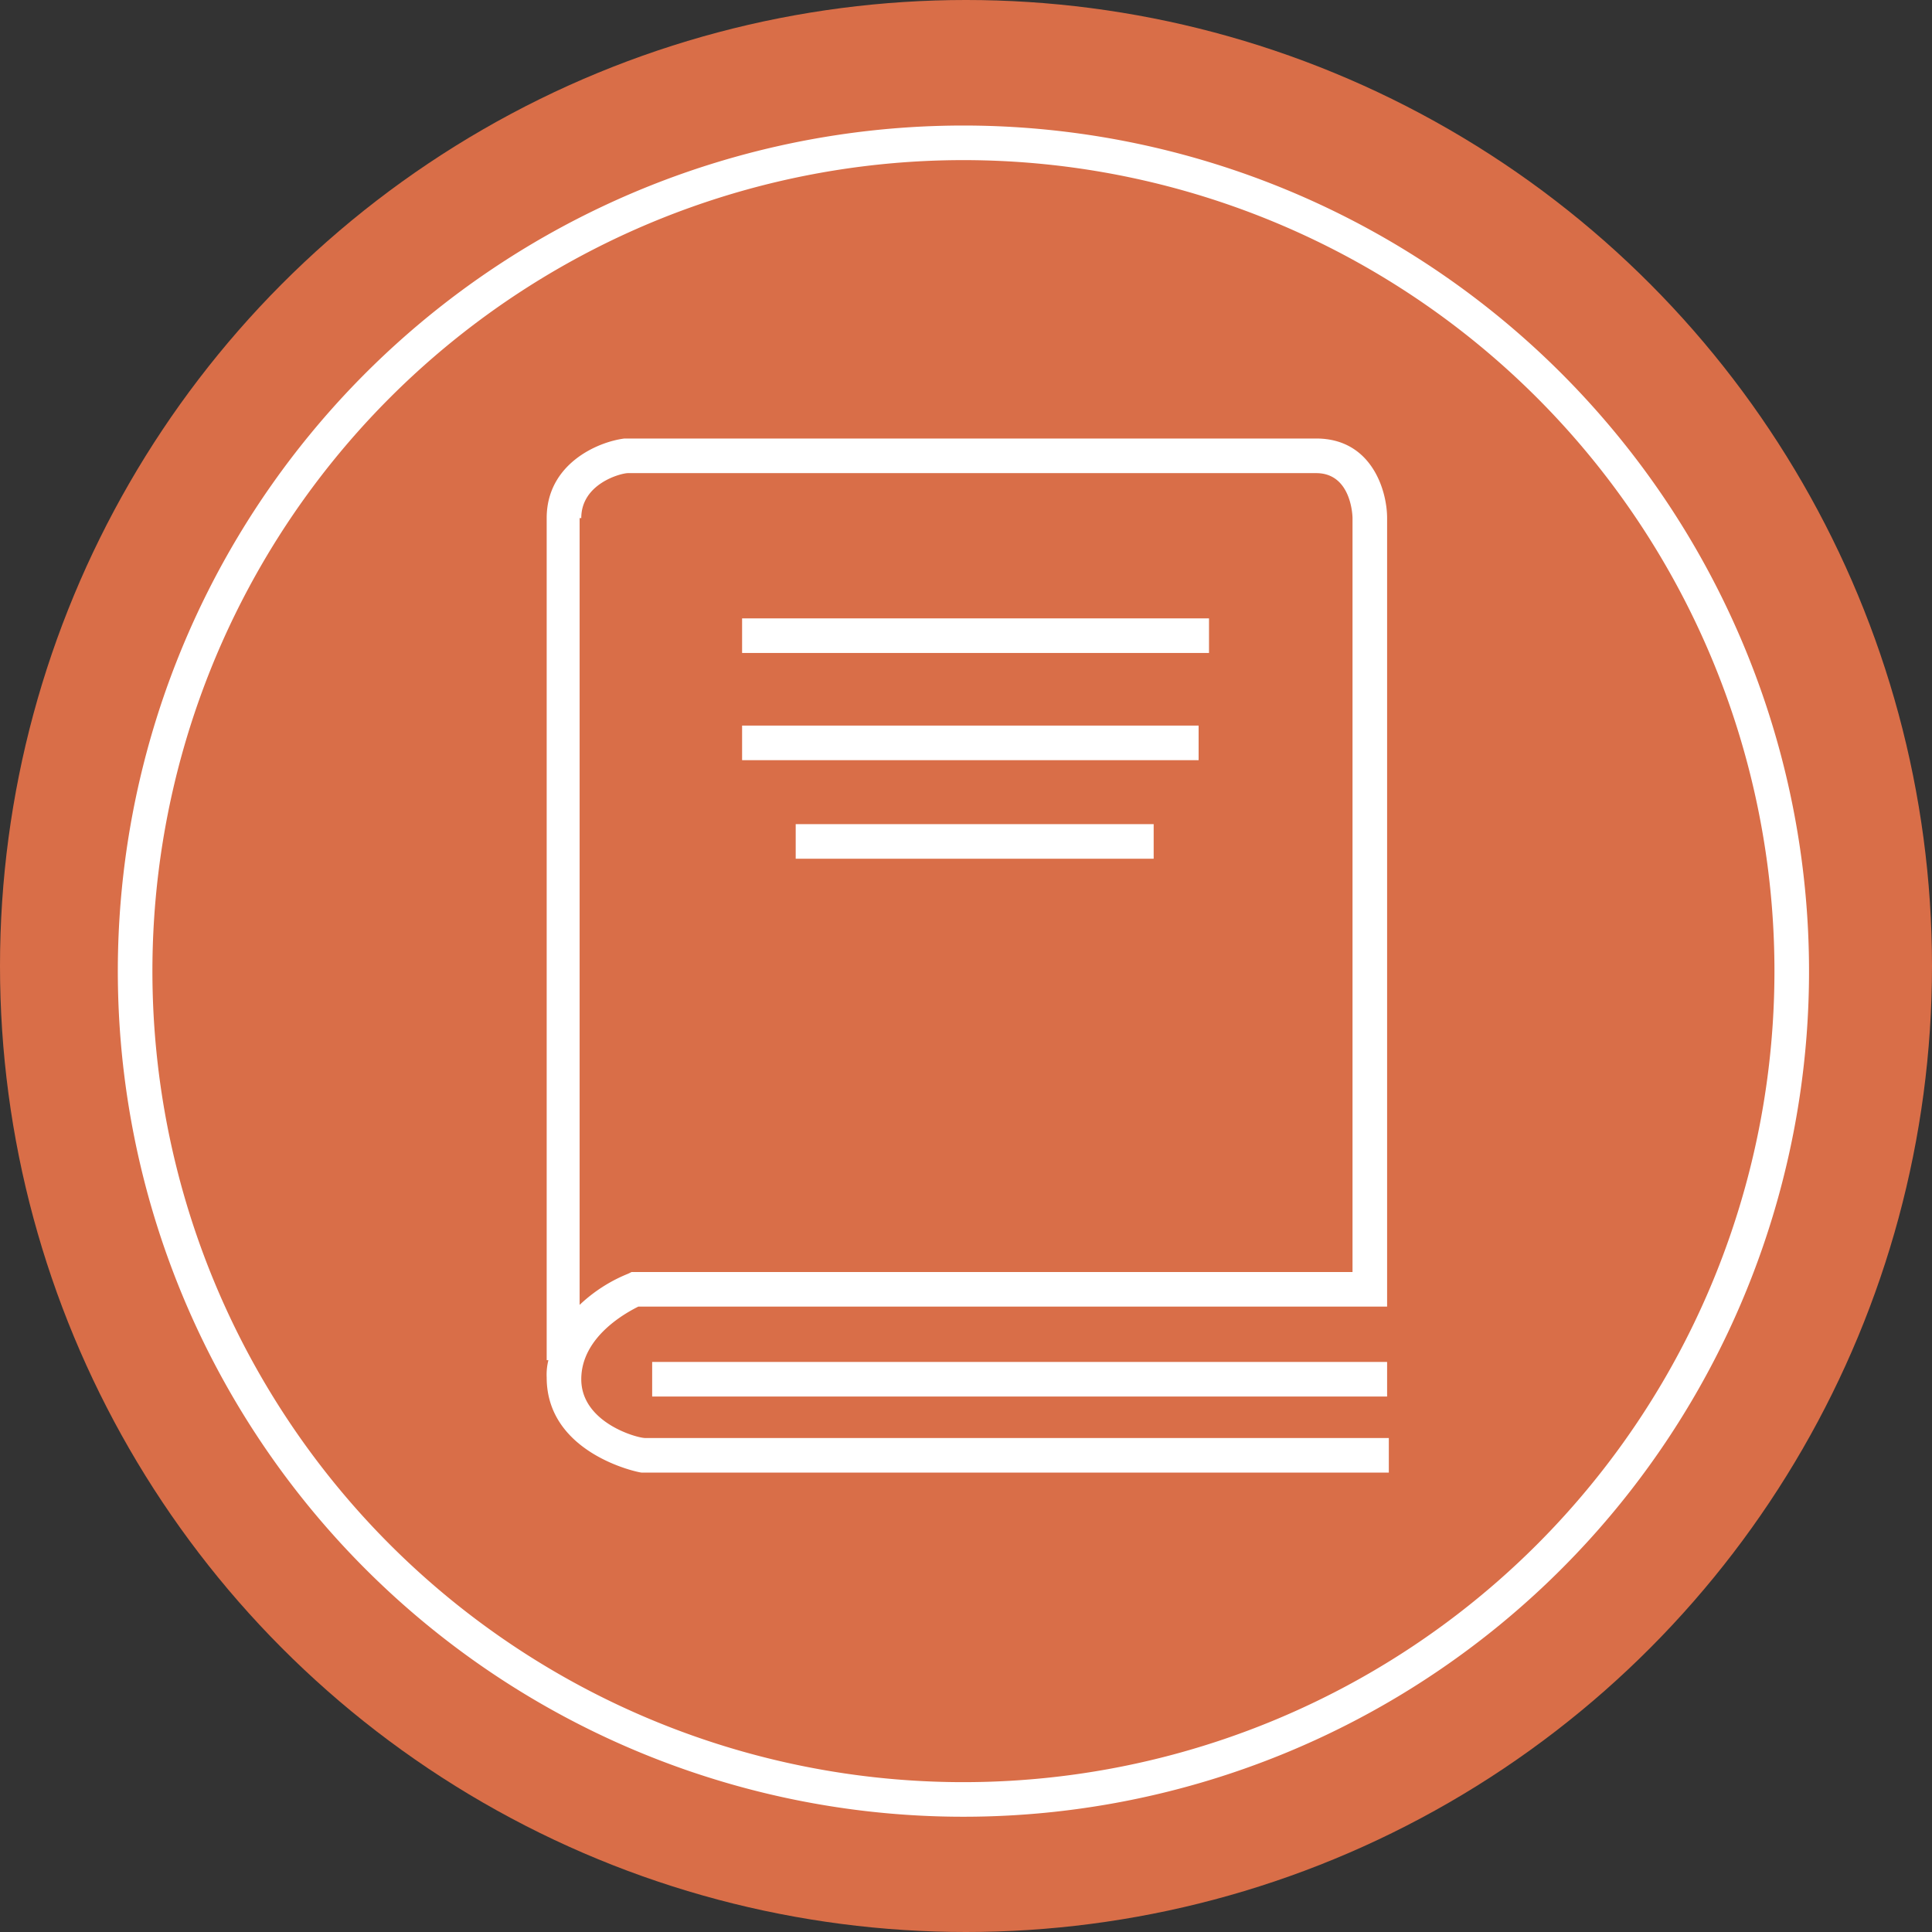 <?xml version="1.0" encoding="UTF-8"?>
<svg xmlns="http://www.w3.org/2000/svg" width="82" height="82" viewBox="0 0 82 82">
  <rect x="0" y="0" width="82" height="82" fill="#333333" stroke="none"/>
  <g id="Groupe_1182" data-name="Groupe 1182" transform="translate(-22399 -10888.854)">
    <circle id="Ellipse_33" data-name="Ellipse 33" cx="41" cy="41" r="41" transform="translate(22399 10888.854)" fill="#d96e48"></circle>
    <g id="Group" transform="translate(22399.891 10889.705)">
      <path id="Vector" d="M35.89,0A35.89,35.89,0,1,0,71.78,35.89,35.9,35.9,0,0,0,35.89,0Zm0,70.312A34.422,34.422,0,1,1,70.312,35.89,34.424,34.424,0,0,1,35.89,70.312Z" transform="translate(4.11 4.477)" fill="#fff"></path>
      <path id="Vector-2" data-name="Vector" d="M1.468,39.927c0-1.835,1.982-2.862,2.422-3.083H35.67V3.376C35.67,2.2,35.009,0,32.661,0H3.3C2.128.147,0,1.1,0,3.376V39.119H.073A2.5,2.5,0,0,0,0,39.853c0,3.229,3.89,4.037,4.037,4.037H35.743V42.422H4.183C3.817,42.422,1.468,41.761,1.468,39.927Zm0-36.55c0-1.468,1.688-1.908,1.982-1.908H32.661c1.468,0,1.541,1.761,1.541,1.908v32H3.6l-.147.073a6.535,6.535,0,0,0-2.055,1.321V3.376Z" transform="translate(22.312 17.761)" fill="#fff"></path>
      <path id="Vector-3" data-name="Vector" d="M0,0H31.193V1.468H0Z" transform="translate(26.789 56.954)" fill="#fff"></path>
      <path id="Vector-4" data-name="Vector" d="M0,0H15.193V1.468H0Z" transform="translate(32.881 34.128)" fill="#fff"></path>
      <path id="Vector-5" data-name="Vector" d="M0,0H19.376V1.468H0Z" transform="translate(30.606 29.945)" fill="#fff"></path>
      <path id="Vector-6" data-name="Vector" d="M0,0H19.817V1.468H0Z" transform="translate(30.606 25.395)" fill="#fff"></path>
    </g>
  </g>
</svg>
